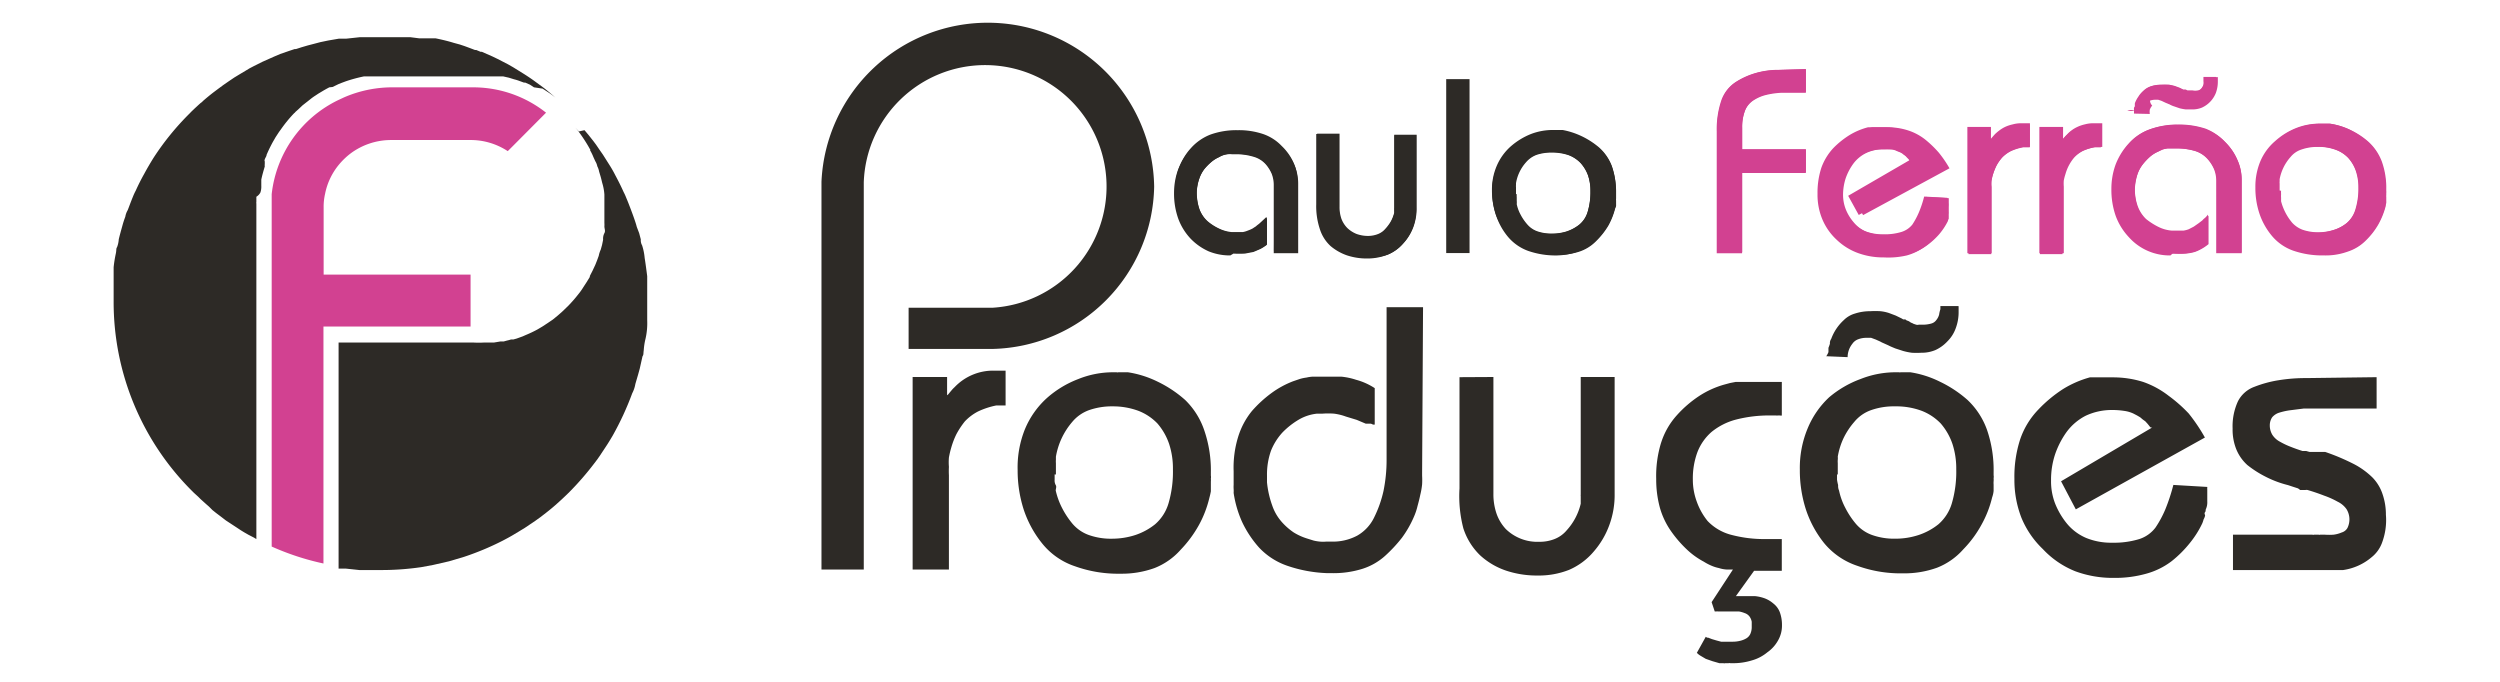 <svg xmlns="http://www.w3.org/2000/svg" width="110" height="30" fill="none">
  <path fill="#D24191" d="M24.026 4.958 22.51 6.482l-.169.168a2.968 2.968 0 0 0-1.604-.489H17.2a2.984 2.984 0 0 0-1.789.602 3.14 3.14 0 0 0-.497.48c-.307.371-.517.812-.61 1.284a2.533 2.533 0 0 0-.064.594v2.96h6.465v2.285h-6.473v10.428a11.477 11.477 0 0 1-2.278-.746V8.543a5.237 5.237 0 0 1 2.928-4.139l.257-.12a5.333 5.333 0 0 1 2.06-.441h3.642a5.165 5.165 0 0 1 3.185 1.115Z"/>
  <path fill="#2D2A26" d="m25.718 5.728.176.209.209.264.12.16.153.225.152.217.289.457c.096.15.184.306.264.465.129.24.25.481.361.73.043.08.08.164.113.249.072.168.136.337.2.505.064.169.129.345.185.513.056.169.056.177.08.265l.104.273.072.273a.454.454 0 0 0 .057.264c.058.18.096.365.112.554.032.184.08.553.112.802v1.94c.011.27-.013.54-.072.803-.042.168-.069.34-.08.513-.024.169 0 .185-.056.273l-.12.537-.073.265-.12.41c-.024.142-.07.28-.137.408a12.89 12.89 0 0 1-.858 1.86c-.104.178-.216.362-.329.53l-.176.265c-.048.08-.104.152-.152.225l-.145.192c-.338.446-.705.87-1.099 1.268-.2.2-.409.393-.617.577-.209.184-.434.36-.658.53l-.233.168-.465.313-.49.296c-.16.097-.328.185-.496.273-.538.274-1.096.507-1.669.698l-.673.2-.698.16-.522.097a12.03 12.03 0 0 1-1.796.128h-.93l-.602-.064h-.313v-9.946h5.935c.152.008.305.008.457 0h.442l.288-.048h.145l.144-.04c.06-.012.119-.028.177-.048h.104l.144-.04L23 14.8l.128-.057c.178-.073.353-.156.522-.248l.216-.128.233-.153.224-.152.217-.177.2-.176.2-.193.097-.096.096-.104c.137-.145.25-.289.37-.441.057-.075.111-.152.16-.233l.152-.233.137-.224v-.04l.12-.233.12-.257.08-.2.073-.2c.018-.095.048-.186.088-.273l.056-.2.048-.233c-.009-.1.01-.2.056-.29.056-.095 0-.2 0-.296a.97.97 0 0 0 0-.152V8.559a2.225 2.225 0 0 0-.096-.513c-.04-.168-.04-.168-.064-.257l-.072-.24a.8.8 0 0 0-.08-.233.653.653 0 0 0-.089-.224c-.032-.073-.072-.153-.104-.233a1.942 1.942 0 0 0-.112-.225c-.04-.072 0 0 0-.04l-.105-.184a6.93 6.93 0 0 0-.465-.69l-.088-.104.152.168.249-.056Z"/>
  <path fill="#2D2A26" d="m10.911 23.518-.168-.096-.144-.088-.169-.112-.49-.321-.208-.16-.224-.169-.16-.128-.153-.153-.128-.112-.241-.217-.104-.104-.193-.176-.08-.08A11.734 11.734 0 0 1 5 13.283V11.76c.02-.202.053-.403.096-.602.04-.2 0-.192.056-.288.041-.108.066-.222.073-.337.024-.113.104-.401.16-.602.036-.133.078-.264.128-.393a.839.839 0 0 1 .105-.289c.04-.096.144-.385.224-.577.038-.096.08-.19.129-.281a8.89 8.89 0 0 1 .368-.73c.129-.24.265-.473.41-.706.461-.714 1-1.375 1.604-1.973.12-.128.256-.248.385-.369l.08-.072.064-.048.056-.056a9.98 9.98 0 0 1 .45-.37l.224-.168.217-.16.256-.177.225-.152.264-.16.217-.129.185-.112.184-.096.128-.064.257-.129.521-.232.265-.113.393-.136.24-.08h.057l.248-.08.273-.08.281-.073.273-.072.345-.072.465-.08h.32l.602-.065h2.23l.385.049h.722c.273.056.545.12.802.2l.265.072.216.072.24.089.21.08h.055l.193.08h.056l.217.096.24.105.233.112.465.24.225.129.44.273c.145.09.29.187.434.288l.417.305c.193.145.385.305.57.473a3.772 3.772 0 0 0-.361-.264l-.209-.137-.377-.056-.184-.12-.2-.088h-.057l-.2-.073a1.977 1.977 0 0 0-.233-.072l-.233-.072-.248-.056h-6.128c-.272.055-.54.128-.802.217l-.193.072-.12.048-.265.128-.144.016-.12.064-.129.073-.24.144-.12.08c-.082.052-.16.108-.234.169l-.224.176-.112.088-.153.145-.16.144a.184.184 0 0 1-.056.056 5.905 5.905 0 0 0-.578.706l-.088.12-.152.233-.073.128c-.072.12-.136.249-.2.377l-.064.137-.056.128c0 .064-.057.128-.08.2-.025.073 0 .065 0 .105v.104a.404.404 0 0 0 0 .104c-.057.193-.113.385-.153.578v.272a.801.801 0 0 1-.04.297.468.468 0 0 1-.177.185v.224a.245.245 0 0 0 0 .08V23.72l-.104-.064-.265-.137ZM41.672 16.588v.802a.216.216 0 0 0 .064-.056l.072-.088.088-.104c.033-.037.068-.072.104-.104a2.338 2.338 0 0 1 1.7-.73h.546v1.532h-.409a3.445 3.445 0 0 0-.802.264 2.158 2.158 0 0 0-.585.441c-.14.176-.264.363-.37.562a3.505 3.505 0 0 0-.224.585 3.836 3.836 0 0 0-.104.442 2.472 2.472 0 0 0 0 .409 3.39 3.39 0 0 0 0 .369v4.146h-1.596v-8.47h1.516ZM45.105 18.866c.217-.517.546-.98.962-1.355a4.49 4.49 0 0 1 1.38-.834 4.097 4.097 0 0 1 1.532-.297h.152a.137.137 0 0 0 .08 0h.417c.458.07.901.211 1.316.417.436.21.841.48 1.203.802.383.373.672.832.842 1.34.203.596.301 1.223.289 1.852v.137a.33.33 0 0 1 0 .128.739.739 0 0 1 0 .136v.425a2.903 2.903 0 0 1-.064.281c-.1.423-.256.831-.466 1.211a5.2 5.2 0 0 1-.802 1.083 3 3 0 0 1-1.147.802 4.22 4.22 0 0 1-1.492.249 5.616 5.616 0 0 1-2.013-.329 3.112 3.112 0 0 1-1.452-1.019 4.758 4.758 0 0 1-.802-1.483 5.615 5.615 0 0 1-.264-1.725 4.499 4.499 0 0 1 .328-1.82Zm1.299 2.006v.232a.42.42 0 0 0 .048.24c.048.073 0 .161 0 .241.06.262.151.515.273.754a3.7 3.7 0 0 0 .465.706c.193.226.442.398.722.497.325.113.667.168 1.01.161.349 0 .695-.053 1.027-.16.317-.105.613-.265.874-.474.284-.246.49-.57.594-.93.14-.485.204-.988.192-1.492a3.466 3.466 0 0 0-.168-1.115 2.702 2.702 0 0 0-.513-.898 2.317 2.317 0 0 0-.85-.562 3.207 3.207 0 0 0-1.1-.192 3.041 3.041 0 0 0-1.066.168 1.723 1.723 0 0 0-.738.522 3.16 3.16 0 0 0-.714 1.524v.136a.893.893 0 0 0 0 .144v.506l-.056-.008ZM62.614 13.516H61.01v6.706c.002.463-.044.925-.136 1.38a5.098 5.098 0 0 1-.41 1.162 1.837 1.837 0 0 1-.745.803 2.277 2.277 0 0 1-1.123.264h-.25a1.463 1.463 0 0 1-.264 0 1.808 1.808 0 0 1-.288-.048l-.281-.088a2.57 2.57 0 0 1-.586-.265 2.79 2.79 0 0 1-.53-.465 2.125 2.125 0 0 1-.416-.714 4.22 4.22 0 0 1-.233-1.027v-.296a3.128 3.128 0 0 1 .177-1.1c.118-.295.29-.567.505-.801.212-.218.452-.407.714-.562.245-.144.519-.234.802-.264h.24c.171-.013.343-.013.514 0 .178.023.353.066.521.128l.473.144.401.169h.217c.035.007.067.02.096.04h.08v-1.604a2.838 2.838 0 0 0-.826-.369 2.936 2.936 0 0 0-.657-.137h-1.236a1.61 1.61 0 0 0-.28.04 1.875 1.875 0 0 0-.305.065l-.28.096a4.061 4.061 0 0 0-.947.513c-.321.234-.614.503-.875.802-.277.341-.484.734-.61 1.155a4.581 4.581 0 0 0-.192 1.492v.602a1.333 1.333 0 0 0 0 .176c.004.059.004.118 0 .177.064.431.185.852.361 1.25.193.418.448.805.754 1.148.34.364.765.639 1.235.802.577.2 1.18.31 1.79.329h.184c.448.008.894-.054 1.323-.185.374-.115.718-.31 1.01-.57a6.42 6.42 0 0 0 .747-.801c.207-.282.382-.586.521-.907.072-.16.128-.326.168-.497.049-.176.089-.337.12-.49.038-.15.064-.302.08-.456a3.532 3.532 0 0 0 0-.385v-.129l.041-7.283ZM65.71 16.588v5.133a2.63 2.63 0 0 0 .136.875c.087.253.227.485.41.682a1.99 1.99 0 0 0 1.475.561c.228.003.454-.038.666-.12.209-.081.394-.214.537-.385a2.633 2.633 0 0 0 .618-1.171v-.33a.23.23 0 0 1 0-.071v-5.174h1.492v5.142a3.82 3.82 0 0 1-.233 1.371c-.155.43-.39.827-.69 1.171a2.959 2.959 0 0 1-1.082.802 3.625 3.625 0 0 1-1.388.249 4.27 4.27 0 0 1-1.388-.217 3.21 3.21 0 0 1-1.13-.665c-.344-.33-.6-.741-.746-1.195a5.614 5.614 0 0 1-.169-1.757v-4.893l1.492-.008ZM73.09 19.476c.143-.449.38-.862.697-1.211.289-.322.618-.605.979-.843.336-.219.704-.387 1.09-.497l.265-.072.249-.048h2.03v1.476a.097.097 0 0 1-.073 0h-.112a.081.081 0 0 1-.056 0h-.241a5.843 5.843 0 0 0-1.548.184 2.854 2.854 0 0 0-1.059.538 2.263 2.263 0 0 0-.618.874 3.328 3.328 0 0 0-.208 1.211c-.002.331.055.66.168.97.11.315.273.608.482.867.27.281.61.486.986.593.523.143 1.063.211 1.604.2h.674v1.397H77.18l-.802 1.115h.842c.145.014.288.047.425.096.138.052.266.128.377.224.13.1.23.232.289.385.068.188.1.386.096.586.002.227-.056.451-.168.65-.115.21-.277.392-.474.529a1.836 1.836 0 0 1-.69.36c-.26.08-.53.12-.801.121h-.137a.183.183 0 0 0-.088 0h-.144a.113.113 0 0 1-.073 0h-.176l-.305-.088-.297-.104-.232-.137a.7.7 0 0 1-.16-.128l.392-.706.057.04h.048l.168.064.193.057.208.056h.522c.108 0 .215-.014.32-.04a.964.964 0 0 0 .265-.105.449.449 0 0 0 .177-.192c.045-.101.067-.21.064-.321v-.217a.554.554 0 0 0-.096-.232.441.441 0 0 0-.217-.153 1.204 1.204 0 0 0-.257-.072h-.93a.072.072 0 0 0-.048 0h-.08l-.137-.409.939-1.436h-.29a1.316 1.316 0 0 1-.328-.064 1.607 1.607 0 0 1-.329-.104 2.269 2.269 0 0 1-.337-.177 3.382 3.382 0 0 1-.754-.545 5.217 5.217 0 0 1-.69-.802 3.415 3.415 0 0 1-.489-1.035 4.737 4.737 0 0 1-.16-1.259c-.015-.54.058-1.08.216-1.596ZM79.53 18.866a3.9 3.9 0 0 1 .954-1.387c.41-.346.877-.618 1.38-.802a4.18 4.18 0 0 1 1.54-.297h.153a.127.127 0 0 0 .072 0h.425c.455.07.896.211 1.307.417.44.21.847.48 1.211.802.388.367.682.82.859 1.323.203.597.3 1.224.288 1.853v.137a.33.33 0 0 1 0 .128.739.739 0 0 1 0 .136.87.87 0 0 0 0 .145v.28c-.01.096-.031.19-.064.281-.101.424-.26.831-.473 1.211-.216.396-.486.76-.802 1.083a3 3 0 0 1-1.147.802 4.22 4.22 0 0 1-1.492.249 5.614 5.614 0 0 1-2.013-.329 3.207 3.207 0 0 1-1.468-1.003 4.731 4.731 0 0 1-.802-1.483 5.613 5.613 0 0 1-.265-1.749 4.5 4.5 0 0 1 .337-1.797Zm.922-3.377v-.184a1.69 1.69 0 0 0 .065-.184.307.307 0 0 1 .056-.209 2.088 2.088 0 0 1 .553-.826c.136-.136.305-.236.49-.289a2.16 2.16 0 0 1 .673-.104c.15-.009.3-.009.45 0 .127.013.254.04.376.08l.297.112.265.129.064.04h.096l.048.04.105.04.096.064a.415.415 0 0 1 .104.048l.12.04c.04.01.081.01.12 0h.137c.136.004.27-.012.401-.048a.4.4 0 0 0 .233-.16.64.64 0 0 0 .12-.233c.011-.082.03-.162.056-.24v-.137h.802a.064.064 0 0 0 0 .04v.193a2.02 2.02 0 0 1-.128.746 1.547 1.547 0 0 1-.369.577 1.661 1.661 0 0 1-.521.377 1.556 1.556 0 0 1-.626.12 3.414 3.414 0 0 1-.417 0 2.716 2.716 0 0 1-.385-.08l-.345-.112c-.112-.048-.217-.088-.305-.136l-.288-.129c-.08-.048-.169-.08-.25-.12l-.216-.08h-.208a1.002 1.002 0 0 0-.361.064.53.53 0 0 0-.257.2.954.954 0 0 0-.208.586l-.939-.04a.93.93 0 0 0 .097-.184Zm.377 5.383v.232c.011.081.027.162.049.24a.508.508 0 0 0 .04.241c.056.263.147.517.272.754.128.253.284.49.466.706.192.226.441.398.721.497.325.113.667.168 1.011.16.349.002.695-.052 1.027-.16.317-.104.613-.264.874-.473.283-.246.49-.57.594-.93.14-.485.204-.988.192-1.492a3.466 3.466 0 0 0-.168-1.115 2.702 2.702 0 0 0-.514-.898 2.317 2.317 0 0 0-.85-.562c-.37-.134-.761-.2-1.155-.192a3.009 3.009 0 0 0-1.067.168 1.677 1.677 0 0 0-.738.522c-.19.218-.348.46-.473.721a3.146 3.146 0 0 0-.248.802.676.676 0 0 1 0 .137.891.891 0 0 0 0 .144v.506l-.033-.008ZM94.698 18.81h-.065a.36.36 0 0 1-.072-.08l-.072-.088-.096-.105-.112-.08-.113-.096-.136-.08-.153-.08a1.39 1.39 0 0 0-.4-.12 3.463 3.463 0 0 0-.53-.041 2.704 2.704 0 0 0-1.171.249c-.336.17-.627.418-.85.721-.221.31-.395.65-.514 1.011a3.56 3.56 0 0 0-.168 1.091v.056a2.71 2.71 0 0 0 .176.979c.127.322.303.622.522.89.228.277.52.494.85.634.367.147.76.218 1.155.208.399.01.797-.045 1.18-.16.283-.091.533-.268.713-.506.17-.252.315-.521.433-.802.142-.35.26-.709.353-1.074l1.492.088v.056a.087.087 0 0 0 0 .048v.53a.73.73 0 0 1-.048.312c-.048.105 0 .097-.048.16-.049.065 0 .113 0 .153a.55.55 0 0 1-.065.168 1.37 1.37 0 0 1-.056.169c-.146.31-.329.6-.545.866a5.013 5.013 0 0 1-.802.802 3.273 3.273 0 0 1-1.123.554c-.467.13-.95.192-1.436.184a4.746 4.746 0 0 1-1.676-.288 3.954 3.954 0 0 1-1.436-.98 4.01 4.01 0 0 1-.946-1.387 4.587 4.587 0 0 1-.305-1.7 5.317 5.317 0 0 1 .256-1.749c.168-.49.442-.936.802-1.307a5.857 5.857 0 0 1 1.083-.898c.367-.227.764-.4 1.18-.514h1.026c.446 0 .89.067 1.316.2.405.141.784.347 1.122.61.318.232.613.492.883.778.267.333.506.687.714 1.06l-5.68 3.16-.649-1.236 4.01-2.366ZM101.748 23.526a.072.072 0 0 0 .064 0h.209c.02.008.043.008.064 0h.208c.129.009.257.009.385 0 .122-.016.241-.048.353-.096a.431.431 0 0 0 .257-.2.86.86 0 0 0-.04-.826 1.013 1.013 0 0 0-.393-.33 3.631 3.631 0 0 0-.586-.264 9.483 9.483 0 0 0-.73-.249.25.25 0 0 0-.104 0h-.224l-.097-.072-.224-.072-.217-.072a4.592 4.592 0 0 1-.987-.37 4.666 4.666 0 0 1-.802-.513 1.901 1.901 0 0 1-.489-.698 2.31 2.31 0 0 1-.16-.906c-.017-.411.062-.82.232-1.195.15-.298.409-.527.722-.642.34-.133.692-.23 1.051-.288a7.356 7.356 0 0 1 1.235-.097l3.096-.04v1.38h-3.208l-.57.072c-.165.02-.329.055-.489.104a.666.666 0 0 0-.329.209.634.634 0 0 0-.104.353.802.802 0 0 0 .112.417c.084.129.2.234.337.305.152.087.31.162.473.224.161.064.337.128.522.185h.16l.145.04h.689c.441.15.87.333 1.284.545.294.155.564.353.802.586.195.203.343.446.433.714.102.296.154.608.152.922.035.422-.026.847-.176 1.243a1.457 1.457 0 0 1-.457.626 2.477 2.477 0 0 1-1.252.561h-4.844v-1.556h3.497ZM54.136 11.239a2.456 2.456 0 0 1-.947-.177 2.527 2.527 0 0 1-.802-.561 2.583 2.583 0 0 1-.545-.883 3.296 3.296 0 0 1-.184-1.123c-.001-.35.058-.697.176-1.026.123-.318.303-.612.53-.867.235-.265.533-.469.866-.593a3.433 3.433 0 0 1 1.203-.2c.39-.004.776.056 1.147.176.32.108.611.29.85.53.22.212.397.466.521.745.111.253.168.526.169.802v3.08h-1.075V8.118a1.363 1.363 0 0 0-.088-.465 1.603 1.603 0 0 0-.273-.433 1.131 1.131 0 0 0-.521-.32 2.63 2.63 0 0 0-.802-.113h-.153a.89.89 0 0 0-.184 0 .553.553 0 0 0-.193.04 1.023 1.023 0 0 0-.192.088 1.54 1.54 0 0 0-.337.209 2.403 2.403 0 0 0-.313.32 1.418 1.418 0 0 0-.225.426 2.064 2.064 0 0 0-.104.577c-.004.253.034.506.112.746.074.206.198.391.361.538.155.132.328.243.514.329.174.083.361.135.553.152h.481a1.11 1.11 0 0 0 .217-.064l.104-.04.104-.049.097-.064a.376.376 0 0 0 .096-.072l.104-.08.105-.096.104-.097.112-.104v1.235a1.435 1.435 0 0 1-.273.177l-.296.128-.377.072c-.169.01-.337.01-.506 0l-.136.08Z"/>
  <path fill="#2D2A26" d="M56.077 8.118a1.277 1.277 0 0 0-.096-.473 1.46 1.46 0 0 0-.281-.441c-.14-.157-.32-.271-.521-.329a2.703 2.703 0 0 0-.803-.104h-.336l-.2.048a.691.691 0 0 0-.193.088c-.123.051-.237.121-.337.209a2.402 2.402 0 0 0-.321.32 1.606 1.606 0 0 0-.225.434 2.056 2.056 0 0 0-.112.585c-.005.257.036.512.12.754.076.208.2.394.361.545.158.133.334.244.522.33.177.082.367.136.561.16h.481c.077-.01.152-.03.225-.056l.104-.049.104-.04.097-.064a.322.322 0 0 0 .096-.08l.104-.08.105-.096.112-.105.104-.104v1.195l-.273.16a1.913 1.913 0 0 1-.296.12c-.12.036-.244.06-.37.073a3.135 3.135 0 0 1-.505 0h-.144a2.405 2.405 0 0 1-1.732-.73 2.584 2.584 0 0 1-.546-.882 3.249 3.249 0 0 1-.176-1.115 2.799 2.799 0 0 1 .176-1.019c.116-.317.293-.609.521-.858a2.23 2.23 0 0 1 .859-.594c.383-.135.788-.2 1.195-.192.387-.008.772.052 1.139.176.304.109.58.287.802.522.22.21.397.46.521.738.112.252.17.526.169.802v3.064h-1.035l.024-2.912ZM60.208 11.327a2.84 2.84 0 0 1-.89-.137 2.131 2.131 0 0 1-.73-.417 1.82 1.82 0 0 1-.482-.746 3.481 3.481 0 0 1-.152-1.107V5.88h.986V9.09c-.004.18.023.359.08.53.058.156.148.298.265.416.117.11.253.197.401.257.168.06.344.09.522.088.142-.002.284-.029.417-.08a.802.802 0 0 0 .329-.233c.095-.102.179-.215.248-.337.064-.119.112-.246.145-.377a.291.291 0 0 1 0-.08.359.359 0 0 1 0-.08.16.16 0 0 1 0-.056V5.928h.986v3.2c.005.293-.044.584-.144.86-.1.27-.252.518-.45.729a1.813 1.813 0 0 1-.689.49c-.271.089-.557.13-.842.12Z"/>
  <path fill="#2D2A26" d="M58.908 5.896v3.209c-.001.183.029.364.089.537.055.158.145.3.264.417.116.117.255.208.41.265.17.06.349.09.529.088.145.002.29-.025.425-.08a.881.881 0 0 0 .337-.233 1.6 1.6 0 0 0 .393-.721v-.08a.343.343 0 0 1 0-.089.103.103 0 0 1 0-.048V5.953h.954V9.12a2.222 2.222 0 0 1-.585 1.604 1.789 1.789 0 0 1-.69.49c-.282.108-.58.162-.882.16-.3.002-.598-.044-.883-.137a2.279 2.279 0 0 1-.722-.409 1.708 1.708 0 0 1-.473-.746 3.21 3.21 0 0 1-.16-1.098V5.896h.994ZM64.66 3.482v7.652h-1.027V3.482h1.026ZM68.525 11.239a3.675 3.675 0 0 1-1.29-.201 2.094 2.094 0 0 1-.891-.626 2.878 2.878 0 0 1-.522-.954 3.367 3.367 0 0 1-.176-1.083 2.647 2.647 0 0 1 .216-1.09c.14-.323.348-.61.61-.843.264-.231.565-.416.89-.545.313-.12.645-.18.979-.177h.417c.277.052.546.138.802.257.29.134.559.307.802.513.246.22.436.494.554.802.128.371.19.762.184 1.155v.337c.004.059.004.118 0 .177a1.42 1.42 0 0 1-.04.176 2.895 2.895 0 0 1-.297.754c-.144.246-.32.472-.521.674-.209.209-.46.37-.738.473a2.807 2.807 0 0 1-.979.2Zm-1.788-2.696a.892.892 0 0 0 0 .145v.144a.843.843 0 0 1 0 .153c.033.16.09.314.168.457.081.156.181.301.297.433.12.14.275.245.45.305.203.068.418.1.633.096.22.002.44-.03.65-.096.2-.067.387-.167.553-.297.176-.146.304-.342.369-.561.087-.297.127-.606.12-.915a2.109 2.109 0 0 0-.104-.69 1.651 1.651 0 0 0-.329-.545 1.443 1.443 0 0 0-.53-.345 2.253 2.253 0 0 0-.73-.112 2.045 2.045 0 0 0-.665.096 1.13 1.13 0 0 0-.465.32 1.822 1.822 0 0 0-.45.93v.09a.291.291 0 0 0 0 .08v.312h.033Z"/>
  <path fill="#2D2A26" d="M65.895 7.3c.143-.308.35-.582.61-.802.257-.23.553-.415.874-.545.312-.12.644-.18.978-.177h.417c.279.045.55.131.802.257.29.13.56.3.802.505.242.221.429.496.546.802.128.369.19.757.184 1.147v.249a.326.326 0 0 0 0 .088v.177a.263.263 0 0 1-.04.168 3.21 3.21 0 0 1-.297.754c-.145.243-.32.467-.521.666a1.852 1.852 0 0 1-.73.473 2.93 2.93 0 0 1-.946.152 3.82 3.82 0 0 1-1.284-.2 2.07 2.07 0 0 1-.882-.618 2.96 2.96 0 0 1-.586-.938 3.323 3.323 0 0 1-.168-1.075c.002-.374.084-.743.24-1.083Zm.802 1.243v.442a2.24 2.24 0 0 0 .473.906c.123.14.28.245.457.305.207.068.424.1.642.096.223.001.444-.031.657-.096.2-.067.388-.167.554-.297a1.13 1.13 0 0 0 .377-.57c.09-.299.133-.61.128-.922a2.128 2.128 0 0 0-.112-.698 1.651 1.651 0 0 0-.329-.545 1.395 1.395 0 0 0-.537-.353 2.093 2.093 0 0 0-.738-.12 2.054 2.054 0 0 0-.674.104 1.155 1.155 0 0 0-.473.32 1.984 1.984 0 0 0-.457.94v.488h.032Z"/>
  <path fill="#D24191" d="M75.536 11.142V5.784a4.01 4.01 0 0 1 .208-1.387c.123-.332.35-.614.65-.803.277-.176.58-.308.898-.393.316-.088.643-.13.97-.128l1.196-.032v1.043h-1.099a3.562 3.562 0 0 0-.69.104 1.78 1.78 0 0 0-.545.249.995.995 0 0 0-.353.449 2.006 2.006 0 0 0-.12.738v.946h2.807v1.043H76.65v3.53h-1.115Z"/>
  <path fill="#D24191" d="M75.552 5.784c-.014-.47.06-.937.216-1.38.112-.332.336-.616.634-.802.278-.17.577-.302.89-.393.317-.083.643-.126.97-.128l1.196-.04v1.003h-1.075a3.44 3.44 0 0 0-.69.112 1.74 1.74 0 0 0-.553.249.93.93 0 0 0-.361.465 2.006 2.006 0 0 0-.12.738v.962h2.799v1.003h-2.8v3.529h-1.082l-.024-5.318ZM82.883 11.326a3.209 3.209 0 0 1-1.131-.192 2.68 2.68 0 0 1-.939-.585 2.583 2.583 0 0 1-.633-.907 2.793 2.793 0 0 1-.209-1.115c-.007-.389.05-.776.169-1.147a2.52 2.52 0 0 1 .521-.858c.218-.225.463-.421.73-.586.25-.15.52-.263.802-.336h.69c.299-.004.597.04.882.128.273.093.53.228.762.4a4.269 4.269 0 0 1 1.083 1.284l-3.826 2.046-.465-.843 2.695-1.564-.048-.056-.056-.056-.057-.064-.072-.056a.312.312 0 0 1-.08-.064l-.088-.049-.145-.056a.802.802 0 0 0-.264-.08c-.115-.009-.23-.009-.345 0a1.821 1.821 0 0 0-.802.16 1.5 1.5 0 0 0-.562.466 2.18 2.18 0 0 0-.337.65 2.1 2.1 0 0 0-.12.705c-.001.22.04.438.12.642.086.206.202.398.345.57.15.18.343.321.562.409.255.097.528.143.802.136.271.01.542-.025.802-.104a.995.995 0 0 0 .473-.321c.112-.17.209-.35.289-.538.095-.226.173-.46.232-.697l1.02.056v.449c-.01.067-.024.134-.041.2v.105a.726.726 0 0 0 0 .104.953.953 0 0 0-.04.112c.002.038.002.075 0 .112-.1.202-.223.39-.37.562-.168.196-.359.37-.569.521-.229.169-.487.294-.762.37a3.593 3.593 0 0 1-1.018.087Z"/>
  <path fill="#D24191" d="M84.054 7.051h-.048v-.056a.358.358 0 0 1-.056-.056l-.065-.064-.072-.056-.072-.064-.096-.048a.415.415 0 0 0-.105-.049.8.8 0 0 0-.264-.088h-.353a1.74 1.74 0 0 0-.802.16c-.225.107-.42.267-.57.466a2.46 2.46 0 0 0-.344.657 2.405 2.405 0 0 0-.113.714c0 .22.04.438.12.642.084.211.204.407.353.578.15.182.344.325.562.417.256.095.528.142.802.136.272.008.543-.03.802-.112.19-.06.357-.175.481-.33.114-.168.211-.348.29-.537.094-.227.174-.46.24-.697l1.002.056v.192c.004.064.004.129 0 .193v.2a.756.756 0 0 1 0 .105.552.552 0 0 0 0 .096.956.956 0 0 0 0 .112.467.467 0 0 0-.04.112c-.1.201-.225.39-.369.562a3.21 3.21 0 0 1-.561.513 2.344 2.344 0 0 1-.754.361 3.593 3.593 0 0 1-.963.12 3.209 3.209 0 0 1-1.123-.184 2.745 2.745 0 0 1-.93-.578 2.55 2.55 0 0 1-.634-.906 2.896 2.896 0 0 1-.208-1.107 3.296 3.296 0 0 1 .176-1.139c.105-.318.28-.609.514-.85.214-.225.457-.422.721-.586.25-.149.52-.262.802-.336h.69c.3-.001.598.045.883.136.27.086.522.22.746.393.22.176.424.372.61.586.176.216.334.447.472.69l-3.802 2.06-.449-.801 2.527-1.613ZM86.564 11.142V5.584H87.6v.521l.056-.064.056-.064.064-.072c.066-.063.136-.122.21-.177.08-.059.165-.11.256-.152.103-.046.21-.08.32-.104.12-.033.245-.05.37-.049h.385v1.043h-.297a2.23 2.23 0 0 0-.538.169 1.427 1.427 0 0 0-.385.288 2.022 2.022 0 0 0-.248.353 2.57 2.57 0 0 0-.153.385c-.028.092-.05.186-.064.28a1.54 1.54 0 0 0 0 .266v2.935h-1.067Z"/>
  <path fill="#D24191" d="M87.583 5.608v.537h.04l.048-.056.064-.072.065-.064.2-.177a1.54 1.54 0 0 1 .257-.144c.099-.05.204-.088.313-.112.12-.026.245-.04.369-.04h.369v1.002h-.281c-.188.033-.371.09-.546.169a1.468 1.468 0 0 0-.393.288c-.097.11-.18.231-.248.361a2.57 2.57 0 0 0-.225.674 1.463 1.463 0 0 0 0 .265v2.943h-1.002V5.608h.97ZM89.733 11.142V5.584h1.042v.521l.056-.064.057-.064.072-.072a1.434 1.434 0 0 1 .465-.33c.1-.046.205-.08.313-.104.12-.032.244-.049.369-.048h.393v1.043h-.297c-.188.033-.371.09-.545.169a1.428 1.428 0 0 0-.385.288 1.923 1.923 0 0 0-.393.738c-.031.092-.055.186-.073.28a1.56 1.56 0 0 0 0 .266v2.935h-1.074Z"/>
  <path fill="#D24191" d="M90.751 5.608v.537l.056-.056.057-.072.064-.064a1.513 1.513 0 0 1 .465-.321c.096-.052.198-.09.305-.112.121-.026.245-.04.369-.04h.369v1.002h-.273c-.191.032-.377.089-.553.169a1.603 1.603 0 0 0-.394.288 2.222 2.222 0 0 0-.248.361 2.57 2.57 0 0 0-.153.385c-.031.094-.053.19-.064.289a1.481 1.481 0 0 0 0 .265v2.943h-.994V5.608h.994ZM95.5 11.239a2.406 2.406 0 0 1-1.83-.803 2.746 2.746 0 0 1-.577-.93 3.474 3.474 0 0 1-.192-1.187c-.002-.366.06-.73.184-1.075.13-.337.32-.647.562-.914.247-.283.561-.498.914-.626.404-.145.83-.215 1.26-.208.408-.006.815.056 1.203.184.334.12.636.314.882.57.234.227.42.5.545.802.12.267.183.557.185.85v3.24h-1.123V7.934a1.33 1.33 0 0 0-.096-.49 1.65 1.65 0 0 0-.297-.457 1.21 1.21 0 0 0-.546-.345 2.928 2.928 0 0 0-.858-.112h-.345l-.208.04c-.07.026-.137.058-.2.097a1.347 1.347 0 0 0-.354.216 3.252 3.252 0 0 0-.32.337 1.603 1.603 0 0 0-.241.45 2.666 2.666 0 0 0-.112.609c-.008.273.035.545.128.802.079.213.205.405.369.561.17.134.352.25.545.345.184.09.382.145.586.16h.505a1.06 1.06 0 0 0 .24-.063l.217-.113.217-.152.104-.08a.346.346 0 0 0 .097-.089l.112-.096.096-.112v1.267c-.087.087-.188.16-.297.217a1.413 1.413 0 0 1-.313.152 3.063 3.063 0 0 1-.4.072 5.07 5.07 0 0 1-.538 0l-.104.088Zm-1.605-6.24a.488.488 0 0 0 0-.081v-.12a.14.14 0 0 1 .04-.12.887.887 0 0 1 0-.137c.038-.103.09-.2.153-.289.059-.096.132-.182.217-.256a.802.802 0 0 1 .328-.193c.148-.047.303-.069.458-.064.104-.009.208-.009.313 0 .087.007.172.023.256.048l.2.08a.984.984 0 0 1 .185.089h.104l.073.04h.248c.085.01.172.01.257 0a.33.33 0 0 0 .144-.097.649.649 0 0 0 .08-.144 1.18 1.18 0 0 0 .04-.16v-.201h.594v.193c.001.172-.029.343-.088.505a1.195 1.195 0 0 1-.61.642c-.134.055-.28.083-.425.08h-.288a2.235 2.235 0 0 1-.265-.048l-.233-.08a1.021 1.021 0 0 1-.208-.089l-.193-.08-.168-.08-.145-.048h-.128a.674.674 0 0 0-.233.04.32.32 0 0 0 .097.216.57.57 0 0 0-.105.177.541.541 0 0 0 0 .192l-.698-.016Z"/>
  <path fill="#D24191" d="M97.545 7.95a1.349 1.349 0 0 0-.104-.497 1.695 1.695 0 0 0-.297-.466 1.283 1.283 0 0 0-.553-.345 2.767 2.767 0 0 0-.867-.112h-.353a.98.98 0 0 0-.208.048l-.209.097a1.45 1.45 0 0 0-.345.216 2.262 2.262 0 0 0-.328.345 1.411 1.411 0 0 0-.241.45 2.063 2.063 0 0 0-.112.617c-.006.272.035.543.12.802.08.218.212.414.385.57.164.143.347.261.545.352.185.088.383.145.586.169h.257c.088.008.176.008.264 0a.892.892 0 0 0 .24-.064 1.476 1.476 0 0 0 .434-.265.572.572 0 0 0 .112-.08l.097-.089.112-.096.096-.112v1.251c-.09.075-.187.142-.289.2-.1.058-.204.107-.313.145-.128.037-.26.061-.392.072a3.651 3.651 0 0 1-.538 0H95.5a2.518 2.518 0 0 1-.987-.192 2.446 2.446 0 0 1-.802-.578 2.599 2.599 0 0 1-.561-.922 3.431 3.431 0 0 1-.193-1.18 3.07 3.07 0 0 1 .185-1.066c.123-.335.311-.643.553-.906.244-.282.556-.498.906-.626a3.529 3.529 0 0 1 1.252-.209c.408-.005.815.058 1.203.185.323.13.614.33.85.585.231.23.417.503.545.803.118.265.178.552.177.842v3.208h-1.075l-.008-3.152Zm-3.601-3.056v-.128a.418.418 0 0 0 0-.12.173.173 0 0 1 .04-.13c.041-.1.092-.197.152-.288.064-.09.136-.173.217-.248.09-.089.2-.155.32-.193.146-.044.298-.065.45-.064h.313l.248.056.2.072.185.088h.105l.072.04h.208a.85.85 0 0 0 .265 0 .273.273 0 0 0 .152-.104.515.515 0 0 0 .08-.144.672.672 0 0 0 0-.16v-.185h.554v.16c.002.17-.028.339-.088.498-.056.141-.141.27-.249.377a1.074 1.074 0 0 1-.353.256c-.133.053-.274.08-.417.08h-.289l-.264-.056-.225-.072a1.809 1.809 0 0 1-.209-.088l-.192-.088-.168-.072-.145-.049h-.136a.681.681 0 0 0-.24.04.376.376 0 0 0-.161.137.45.45 0 0 0-.105.176.591.591 0 0 0-.04.2H93.6a.353.353 0 0 1 .345.009ZM102.245 11.238a3.886 3.886 0 0 1-1.363-.216 2.162 2.162 0 0 1-.93-.658 3.033 3.033 0 0 1-.538-.97 3.548 3.548 0 0 1-.177-1.147 2.896 2.896 0 0 1 .217-1.147c.145-.343.367-.648.65-.89a3.09 3.09 0 0 1 .93-.578c.33-.129.681-.194 1.035-.193h.433c.309.046.609.138.89.273.287.148.556.328.802.537.26.242.458.541.578.875.138.388.206.798.2 1.21v.089a.218.218 0 0 1 0 .088.326.326 0 0 1 0 .088v.089c.004.064.004.128 0 .192v.185c-.072.28-.18.55-.32.802-.148.26-.332.497-.546.706a1.987 1.987 0 0 1-.802.497c-.339.122-.698.18-1.059.168Zm-1.877-2.847a.97.97 0 0 0 0 .152.97.97 0 0 0 0 .153v.16a2.403 2.403 0 0 0 .49.946c.13.141.292.249.473.313.217.071.445.106.674.105.231-.001.461-.036.681-.105.211-.062.407-.166.578-.304a1.23 1.23 0 0 0 .393-.594c.094-.315.137-.642.128-.97a2.108 2.108 0 0 0-.112-.722 1.647 1.647 0 0 0-.337-.57 1.408 1.408 0 0 0-.561-.36 2.095 2.095 0 0 0-.802-.13 2.07 2.07 0 0 0-.706.113c-.189.06-.357.175-.482.329a2.021 2.021 0 0 0-.481.979v.096a.326.326 0 0 0 0 .088v.32h.064Z"/>
  <path fill="#D24191" d="M99.51 7.092c.146-.34.368-.642.65-.883.268-.246.581-.44.922-.57.327-.128.676-.194 1.027-.192h.433c.306.046.604.138.882.273.292.137.562.315.802.53.258.24.456.536.578.866.135.386.2.793.192 1.203v.088a.216.216 0 0 1 0 .08v.096a.434.434 0 0 0 0 .089v.184a.298.298 0 0 1-.04.185 3.197 3.197 0 0 1-.866 1.508c-.223.228-.498.399-.802.497-.32.109-.656.163-.995.16a4.009 4.009 0 0 1-1.355-.208 2.2 2.2 0 0 1-.923-.65 3.13 3.13 0 0 1-.537-.97 3.721 3.721 0 0 1-.176-1.14c-.01-.392.06-.782.208-1.146Zm.802 1.299a1.074 1.074 0 0 0 0 .16v.153a.97.97 0 0 1 0 .152c.039.174.101.34.185.497.083.164.186.317.304.458.134.146.302.256.49.32.216.076.444.111.674.105.234.003.467-.032.689-.104.213-.064.411-.168.586-.305.187-.158.323-.367.393-.602.097-.317.143-.647.136-.978a2.268 2.268 0 0 0-.112-.722 1.717 1.717 0 0 0-.345-.586 1.557 1.557 0 0 0-.569-.369 2.34 2.34 0 0 0-.803-.12 2.12 2.12 0 0 0-.713.104c-.191.067-.36.183-.49.337-.129.141-.237.3-.321.473-.079.165-.134.34-.16.522v.088a.388.388 0 0 0 0 .096v.321h.056Z"/>
  <path fill="#2D2A26" d="M36.145 25.058V7.998a7.323 7.323 0 0 1 14.638.217 7.275 7.275 0 0 1-7.106 7.138h-3.698V13.54h3.698a5.343 5.343 0 1 0-5.671-5.526v17.044h-1.86Z"/>
</svg>
